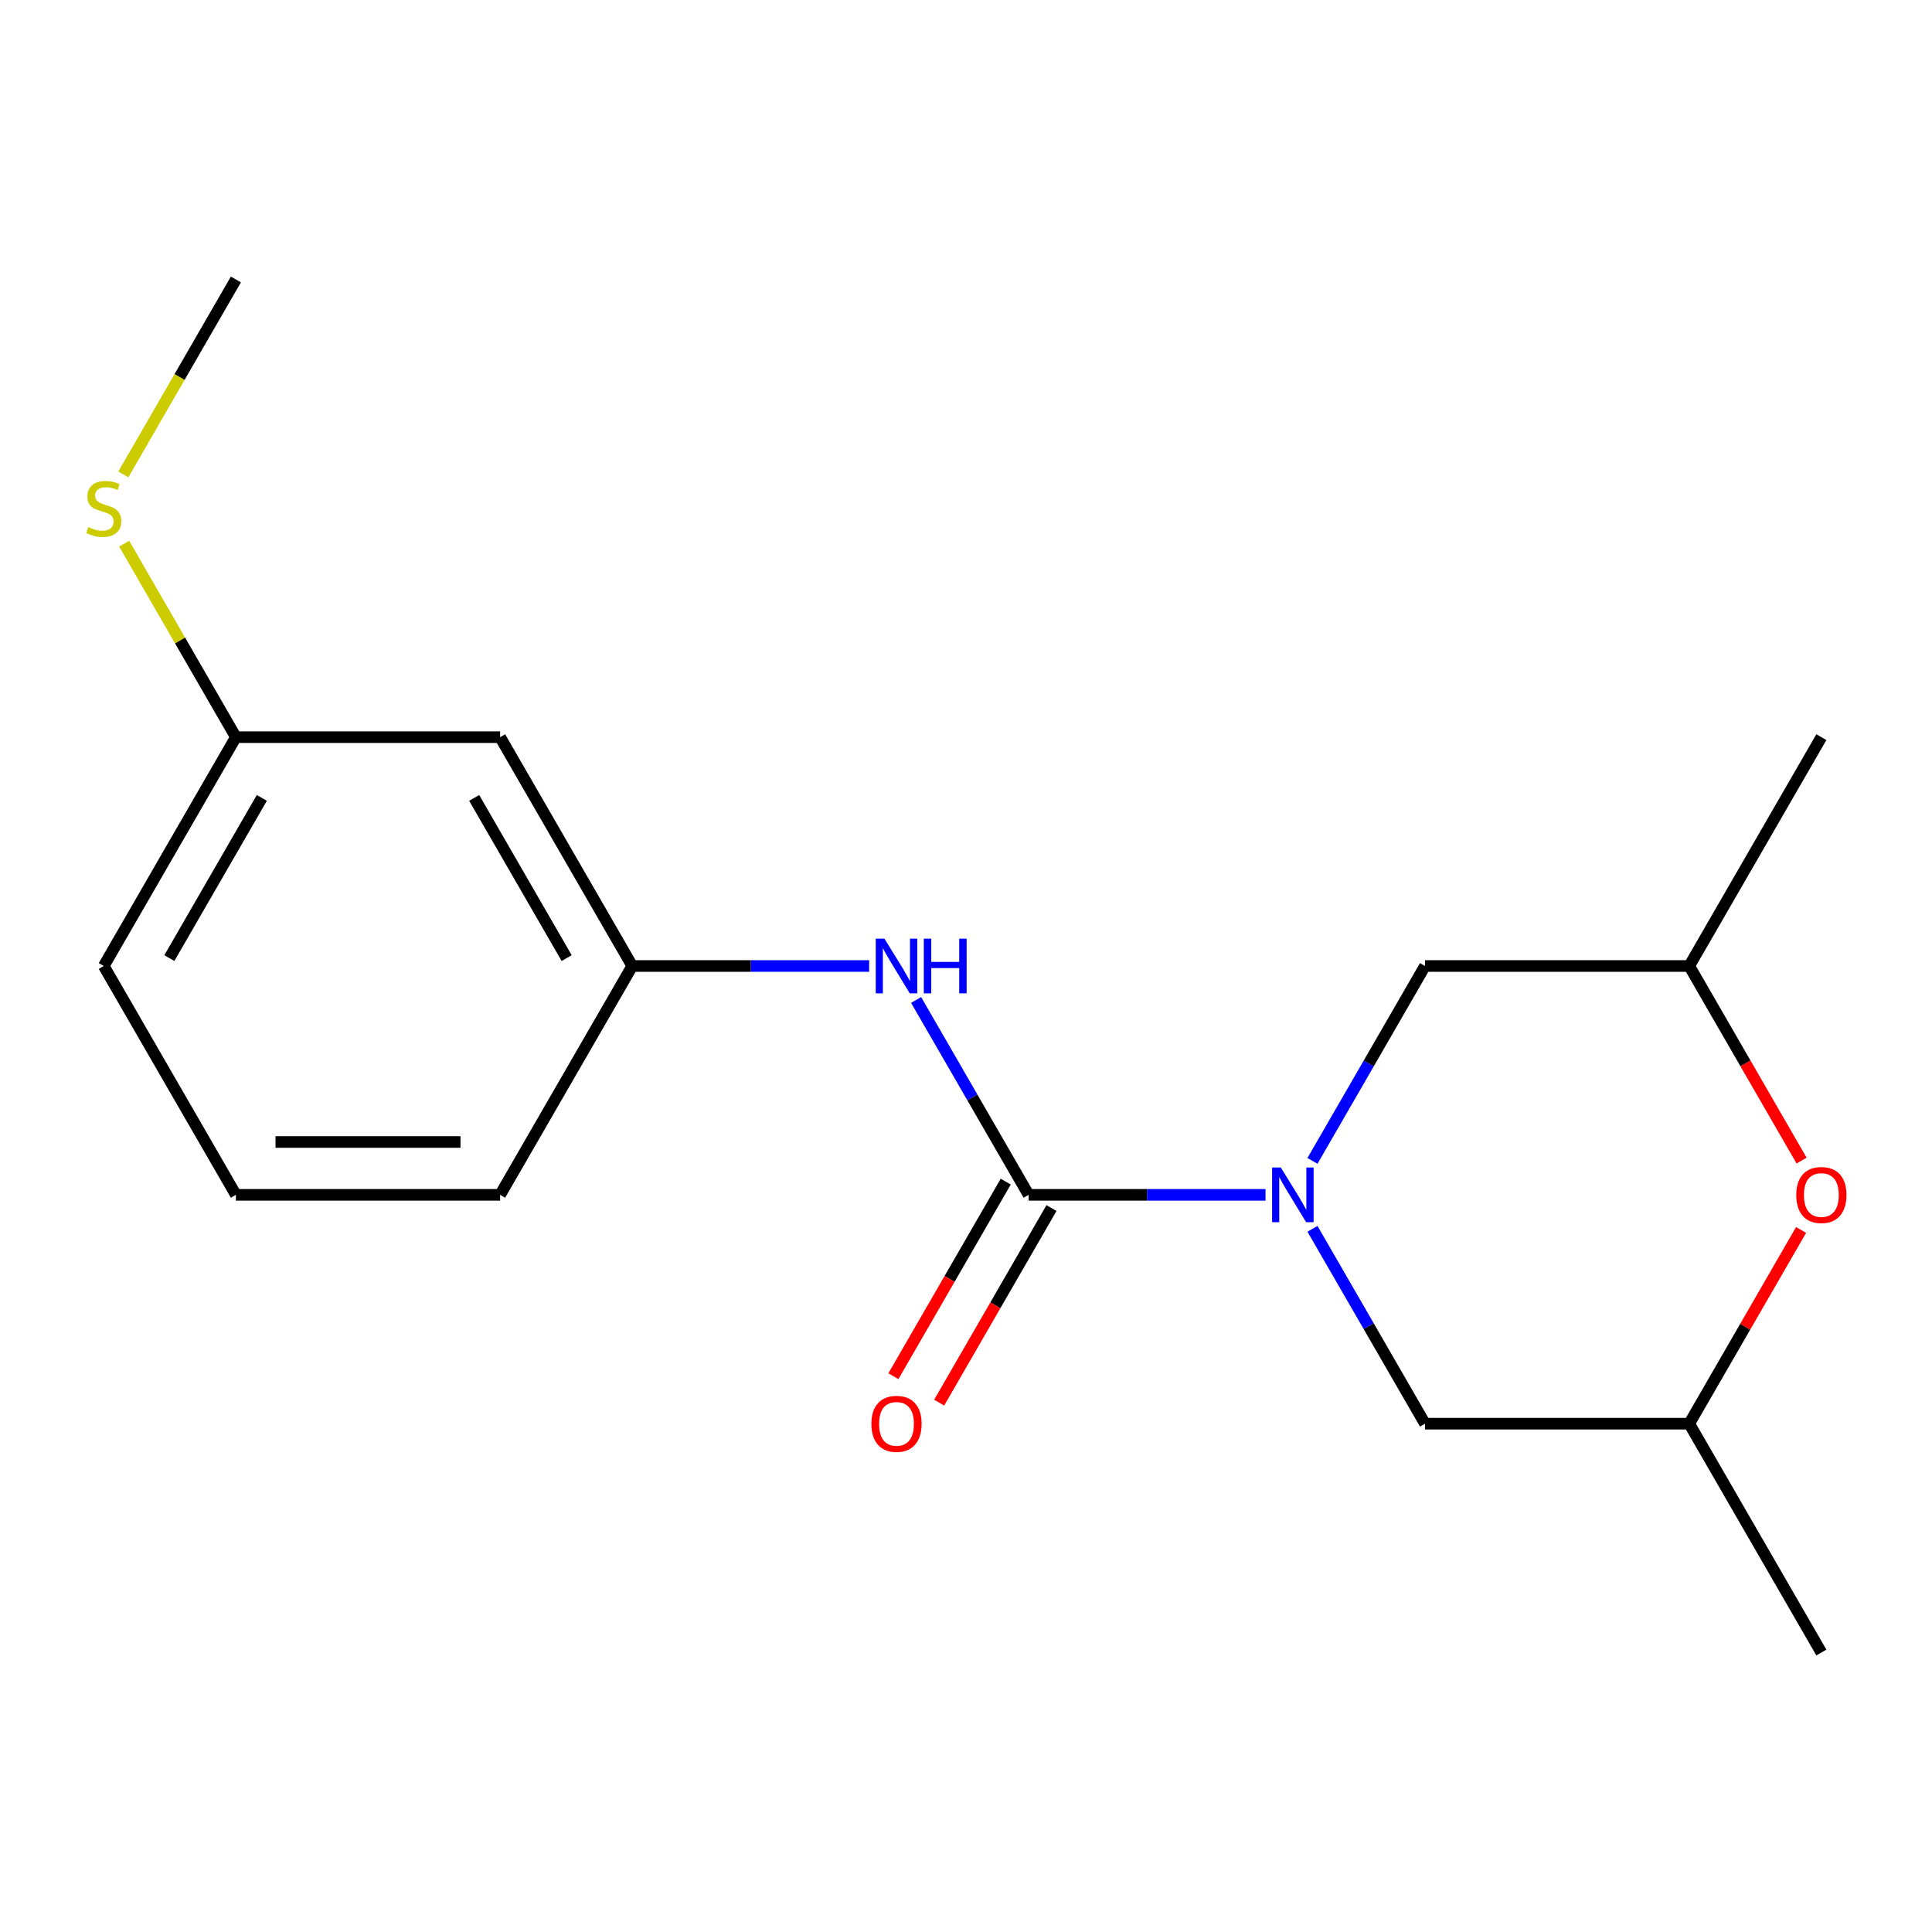 <?xml version='1.0' encoding='iso-8859-1'?>
<svg version='1.1' baseProfile='full'
              xmlns='http://www.w3.org/2000/svg'
                      xmlns:rdkit='http://www.rdkit.org/xml'
                      xmlns:xlink='http://www.w3.org/1999/xlink'
                  xml:space='preserve'
width='1000px' height='1000px' viewBox='0 0 1000 1000'>
<!-- END OF HEADER -->
<rect style='opacity:1.0;fill:#FFFFFF;stroke:none' width='1000' height='1000' x='0' y='0'> </rect>
<path class='bond-0' d='M 655.027,618.449 L 593.719,618.449' style='fill:none;fill-rule:evenodd;stroke:#0000FF;stroke-width:6px;stroke-linecap:butt;stroke-linejoin:miter;stroke-opacity:1' />
<path class='bond-0' d='M 593.719,618.449 L 532.412,618.449' style='fill:none;fill-rule:evenodd;stroke:#000000;stroke-width:6px;stroke-linecap:butt;stroke-linejoin:miter;stroke-opacity:1' />
<path class='bond-3' d='M 679.335,600.87 L 708.454,550.435' style='fill:none;fill-rule:evenodd;stroke:#0000FF;stroke-width:6px;stroke-linecap:butt;stroke-linejoin:miter;stroke-opacity:1' />
<path class='bond-3' d='M 708.454,550.435 L 737.573,500' style='fill:none;fill-rule:evenodd;stroke:#000000;stroke-width:6px;stroke-linecap:butt;stroke-linejoin:miter;stroke-opacity:1' />
<path class='bond-4' d='M 679.335,636.029 L 708.454,686.464' style='fill:none;fill-rule:evenodd;stroke:#0000FF;stroke-width:6px;stroke-linecap:butt;stroke-linejoin:miter;stroke-opacity:1' />
<path class='bond-4' d='M 708.454,686.464 L 737.573,736.899' style='fill:none;fill-rule:evenodd;stroke:#000000;stroke-width:6px;stroke-linecap:butt;stroke-linejoin:miter;stroke-opacity:1' />
<path class='bond-1' d='M 532.412,618.449 L 503.294,568.014' style='fill:none;fill-rule:evenodd;stroke:#000000;stroke-width:6px;stroke-linecap:butt;stroke-linejoin:miter;stroke-opacity:1' />
<path class='bond-1' d='M 503.294,568.014 L 474.175,517.579' style='fill:none;fill-rule:evenodd;stroke:#0000FF;stroke-width:6px;stroke-linecap:butt;stroke-linejoin:miter;stroke-opacity:1' />
<path class='bond-5' d='M 520.567,611.611 L 491.495,661.966' style='fill:none;fill-rule:evenodd;stroke:#000000;stroke-width:6px;stroke-linecap:butt;stroke-linejoin:miter;stroke-opacity:1' />
<path class='bond-5' d='M 491.495,661.966 L 462.423,712.321' style='fill:none;fill-rule:evenodd;stroke:#FF0000;stroke-width:6px;stroke-linecap:butt;stroke-linejoin:miter;stroke-opacity:1' />
<path class='bond-5' d='M 544.257,625.288 L 515.185,675.643' style='fill:none;fill-rule:evenodd;stroke:#000000;stroke-width:6px;stroke-linecap:butt;stroke-linejoin:miter;stroke-opacity:1' />
<path class='bond-5' d='M 515.185,675.643 L 486.112,725.998' style='fill:none;fill-rule:evenodd;stroke:#FF0000;stroke-width:6px;stroke-linecap:butt;stroke-linejoin:miter;stroke-opacity:1' />
<path class='bond-6' d='M 449.866,500 L 388.559,500' style='fill:none;fill-rule:evenodd;stroke:#0000FF;stroke-width:6px;stroke-linecap:butt;stroke-linejoin:miter;stroke-opacity:1' />
<path class='bond-6' d='M 388.559,500 L 327.252,500' style='fill:none;fill-rule:evenodd;stroke:#000000;stroke-width:6px;stroke-linecap:butt;stroke-linejoin:miter;stroke-opacity:1' />
<path class='bond-2' d='M 932.237,636.629 L 903.292,686.764' style='fill:none;fill-rule:evenodd;stroke:#FF0000;stroke-width:6px;stroke-linecap:butt;stroke-linejoin:miter;stroke-opacity:1' />
<path class='bond-2' d='M 903.292,686.764 L 874.346,736.899' style='fill:none;fill-rule:evenodd;stroke:#000000;stroke-width:6px;stroke-linecap:butt;stroke-linejoin:miter;stroke-opacity:1' />
<path class='bond-18' d='M 932.491,600.71 L 903.419,550.355' style='fill:none;fill-rule:evenodd;stroke:#FF0000;stroke-width:6px;stroke-linecap:butt;stroke-linejoin:miter;stroke-opacity:1' />
<path class='bond-18' d='M 903.419,550.355 L 874.346,500' style='fill:none;fill-rule:evenodd;stroke:#000000;stroke-width:6px;stroke-linecap:butt;stroke-linejoin:miter;stroke-opacity:1' />
<path class='bond-8' d='M 737.573,500 L 874.346,500' style='fill:none;fill-rule:evenodd;stroke:#000000;stroke-width:6px;stroke-linecap:butt;stroke-linejoin:miter;stroke-opacity:1' />
<path class='bond-7' d='M 737.573,736.899 L 874.346,736.899' style='fill:none;fill-rule:evenodd;stroke:#000000;stroke-width:6px;stroke-linecap:butt;stroke-linejoin:miter;stroke-opacity:1' />
<path class='bond-9' d='M 327.252,500 L 258.865,381.551' style='fill:none;fill-rule:evenodd;stroke:#000000;stroke-width:6px;stroke-linecap:butt;stroke-linejoin:miter;stroke-opacity:1' />
<path class='bond-9' d='M 293.304,495.91 L 245.434,412.995' style='fill:none;fill-rule:evenodd;stroke:#000000;stroke-width:6px;stroke-linecap:butt;stroke-linejoin:miter;stroke-opacity:1' />
<path class='bond-13' d='M 327.252,500 L 258.865,618.449' style='fill:none;fill-rule:evenodd;stroke:#000000;stroke-width:6px;stroke-linecap:butt;stroke-linejoin:miter;stroke-opacity:1' />
<path class='bond-15' d='M 874.346,736.899 L 942.733,855.348' style='fill:none;fill-rule:evenodd;stroke:#000000;stroke-width:6px;stroke-linecap:butt;stroke-linejoin:miter;stroke-opacity:1' />
<path class='bond-16' d='M 874.346,500 L 942.733,381.551' style='fill:none;fill-rule:evenodd;stroke:#000000;stroke-width:6px;stroke-linecap:butt;stroke-linejoin:miter;stroke-opacity:1' />
<path class='bond-10' d='M 258.865,381.551 L 122.092,381.551' style='fill:none;fill-rule:evenodd;stroke:#000000;stroke-width:6px;stroke-linecap:butt;stroke-linejoin:miter;stroke-opacity:1' />
<path class='bond-11' d='M 122.092,381.551 L 93.181,331.476' style='fill:none;fill-rule:evenodd;stroke:#000000;stroke-width:6px;stroke-linecap:butt;stroke-linejoin:miter;stroke-opacity:1' />
<path class='bond-11' d='M 93.181,331.476 L 64.27,281.401' style='fill:none;fill-rule:evenodd;stroke:#CCCC00;stroke-width:6px;stroke-linecap:butt;stroke-linejoin:miter;stroke-opacity:1' />
<path class='bond-19' d='M 122.092,381.551 L 53.705,500' style='fill:none;fill-rule:evenodd;stroke:#000000;stroke-width:6px;stroke-linecap:butt;stroke-linejoin:miter;stroke-opacity:1' />
<path class='bond-19' d='M 135.524,412.995 L 87.653,495.91' style='fill:none;fill-rule:evenodd;stroke:#000000;stroke-width:6px;stroke-linecap:butt;stroke-linejoin:miter;stroke-opacity:1' />
<path class='bond-17' d='M 63.831,245.562 L 92.962,195.107' style='fill:none;fill-rule:evenodd;stroke:#CCCC00;stroke-width:6px;stroke-linecap:butt;stroke-linejoin:miter;stroke-opacity:1' />
<path class='bond-17' d='M 92.962,195.107 L 122.092,144.652' style='fill:none;fill-rule:evenodd;stroke:#000000;stroke-width:6px;stroke-linecap:butt;stroke-linejoin:miter;stroke-opacity:1' />
<path class='bond-12' d='M 122.092,618.449 L 258.865,618.449' style='fill:none;fill-rule:evenodd;stroke:#000000;stroke-width:6px;stroke-linecap:butt;stroke-linejoin:miter;stroke-opacity:1' />
<path class='bond-12' d='M 142.608,591.095 L 238.349,591.095' style='fill:none;fill-rule:evenodd;stroke:#000000;stroke-width:6px;stroke-linecap:butt;stroke-linejoin:miter;stroke-opacity:1' />
<path class='bond-14' d='M 122.092,618.449 L 53.705,500' style='fill:none;fill-rule:evenodd;stroke:#000000;stroke-width:6px;stroke-linecap:butt;stroke-linejoin:miter;stroke-opacity:1' />
<path  class='atom-0' d='M 662.926 604.289
L 672.206 619.289
Q 673.126 620.769, 674.606 623.449
Q 676.086 626.129, 676.166 626.289
L 676.166 604.289
L 679.926 604.289
L 679.926 632.609
L 676.046 632.609
L 666.086 616.209
Q 664.926 614.289, 663.686 612.089
Q 662.486 609.889, 662.126 609.209
L 662.126 632.609
L 658.446 632.609
L 658.446 604.289
L 662.926 604.289
' fill='#0000FF'/>
<path  class='atom-2' d='M 457.766 485.84
L 467.046 500.84
Q 467.966 502.32, 469.446 505
Q 470.926 507.68, 471.006 507.84
L 471.006 485.84
L 474.766 485.84
L 474.766 514.16
L 470.886 514.16
L 460.926 497.76
Q 459.766 495.84, 458.526 493.64
Q 457.326 491.44, 456.966 490.76
L 456.966 514.16
L 453.286 514.16
L 453.286 485.84
L 457.766 485.84
' fill='#0000FF'/>
<path  class='atom-2' d='M 478.166 485.84
L 482.006 485.84
L 482.006 497.88
L 496.486 497.88
L 496.486 485.84
L 500.326 485.84
L 500.326 514.16
L 496.486 514.16
L 496.486 501.08
L 482.006 501.08
L 482.006 514.16
L 478.166 514.16
L 478.166 485.84
' fill='#0000FF'/>
<path  class='atom-3' d='M 929.733 618.529
Q 929.733 611.729, 933.093 607.929
Q 936.453 604.129, 942.733 604.129
Q 949.013 604.129, 952.373 607.929
Q 955.733 611.729, 955.733 618.529
Q 955.733 625.409, 952.333 629.329
Q 948.933 633.209, 942.733 633.209
Q 936.493 633.209, 933.093 629.329
Q 929.733 625.449, 929.733 618.529
M 942.733 630.009
Q 947.053 630.009, 949.373 627.129
Q 951.733 624.209, 951.733 618.529
Q 951.733 612.969, 949.373 610.169
Q 947.053 607.329, 942.733 607.329
Q 938.413 607.329, 936.053 610.129
Q 933.733 612.929, 933.733 618.529
Q 933.733 624.249, 936.053 627.129
Q 938.413 630.009, 942.733 630.009
' fill='#FF0000'/>
<path  class='atom-6' d='M 451.026 736.979
Q 451.026 730.179, 454.386 726.379
Q 457.746 722.579, 464.026 722.579
Q 470.306 722.579, 473.666 726.379
Q 477.026 730.179, 477.026 736.979
Q 477.026 743.859, 473.626 747.779
Q 470.226 751.659, 464.026 751.659
Q 457.786 751.659, 454.386 747.779
Q 451.026 743.899, 451.026 736.979
M 464.026 748.459
Q 468.346 748.459, 470.666 745.579
Q 473.026 742.659, 473.026 736.979
Q 473.026 731.419, 470.666 728.619
Q 468.346 725.779, 464.026 725.779
Q 459.706 725.779, 457.346 728.579
Q 455.026 731.379, 455.026 736.979
Q 455.026 742.699, 457.346 745.579
Q 459.706 748.459, 464.026 748.459
' fill='#FF0000'/>
<path  class='atom-12' d='M 45.705 272.821
Q 46.025 272.941, 47.345 273.501
Q 48.665 274.061, 50.105 274.421
Q 51.585 274.741, 53.025 274.741
Q 55.705 274.741, 57.265 273.461
Q 58.825 272.141, 58.825 269.861
Q 58.825 268.301, 58.025 267.341
Q 57.265 266.381, 56.065 265.861
Q 54.865 265.341, 52.865 264.741
Q 50.345 263.981, 48.825 263.261
Q 47.345 262.541, 46.265 261.021
Q 45.225 259.501, 45.225 256.941
Q 45.225 253.381, 47.625 251.181
Q 50.065 248.981, 54.865 248.981
Q 58.145 248.981, 61.865 250.541
L 60.945 253.621
Q 57.545 252.221, 54.985 252.221
Q 52.225 252.221, 50.705 253.381
Q 49.185 254.501, 49.225 256.461
Q 49.225 257.981, 49.985 258.901
Q 50.785 259.821, 51.905 260.341
Q 53.065 260.861, 54.985 261.461
Q 57.545 262.261, 59.065 263.061
Q 60.585 263.861, 61.665 265.501
Q 62.785 267.101, 62.785 269.861
Q 62.785 273.781, 60.145 275.901
Q 57.545 277.981, 53.185 277.981
Q 50.665 277.981, 48.745 277.421
Q 46.865 276.901, 44.625 275.981
L 45.705 272.821
' fill='#CCCC00'/>
</svg>
